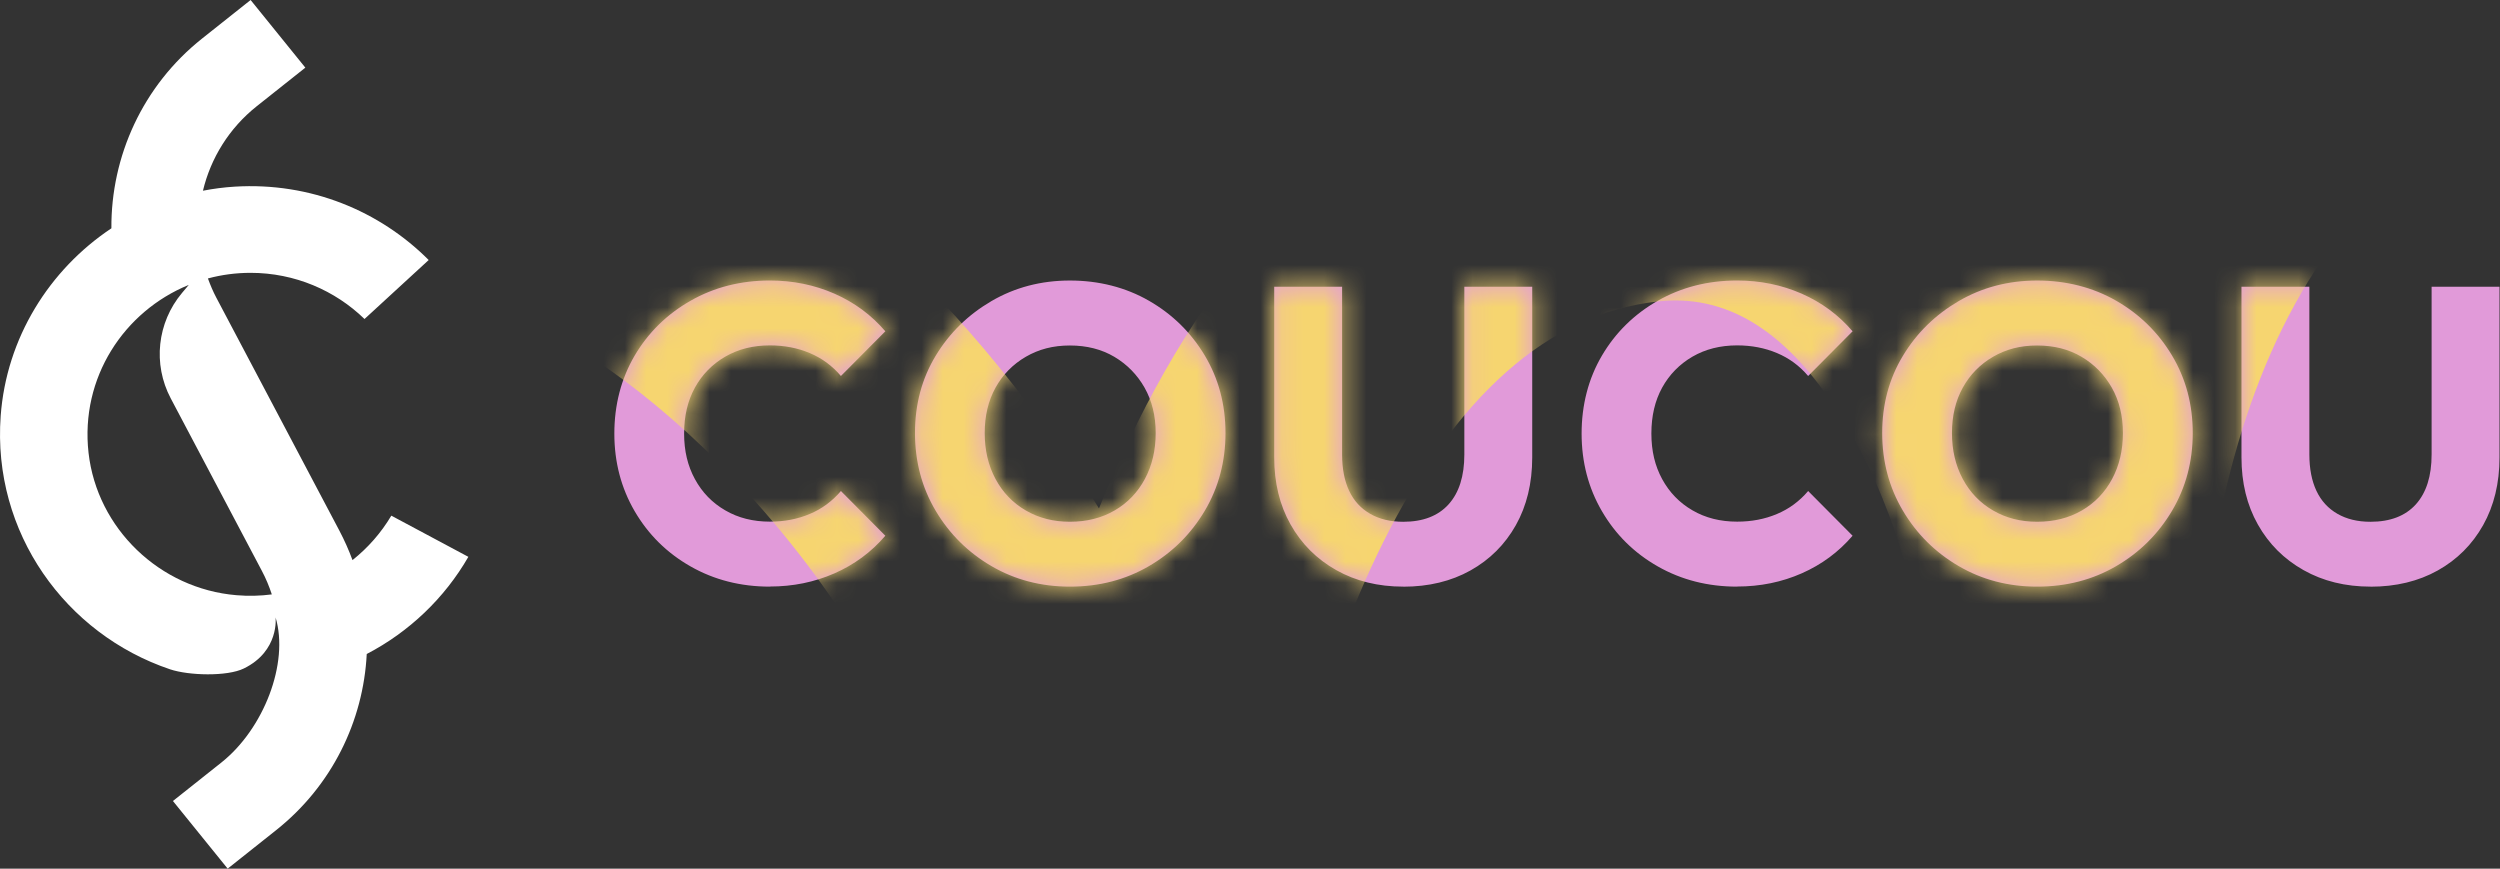 <svg width="118" height="41" viewBox="0 0 118 41" fill="none" xmlns="http://www.w3.org/2000/svg">
<rect x="0" y="0" width="118" height="41" fill="#333333" stroke="none"/>
<g clip-path="url(#clip0_6011_11019)">
<path d="M22.105 26.282L18.47 24.339C17.993 25.145 17.37 25.854 16.638 26.437C16.465 25.968 16.26 25.506 16.022 25.053L10.21 14.05C10.053 13.754 9.926 13.45 9.814 13.143C10.455 12.97 11.13 12.878 11.826 12.878C13.917 12.878 15.817 13.71 17.205 15.057L20.234 12.273C17.926 9.96 14.657 8.59 11.076 8.81C10.568 8.841 10.069 8.907 9.579 9.002C9.946 7.471 10.809 6.053 12.123 5.01L14.412 3.193L11.829 0L9.541 1.817C6.731 4.048 5.234 7.386 5.258 10.776C2.321 12.733 0.301 15.957 0.032 19.634C-0.371 25.146 3.104 29.933 8.026 31.591C8.908 31.889 10.722 31.938 11.51 31.552C13.194 30.728 13.008 29.142 13.008 29.142C13.653 31.305 12.438 34.413 10.45 35.99L8.162 37.807L10.746 41L13.034 39.183C15.665 37.094 17.15 34.033 17.31 30.869C19.316 29.824 20.986 28.229 22.107 26.282H22.105ZM11.156 28.093C7.54 27.789 4.582 24.944 4.179 21.372C3.78 17.825 5.856 14.692 8.91 13.448L8.592 13.826C7.417 15.226 7.206 17.189 8.058 18.801L12.362 26.948C12.553 27.308 12.706 27.679 12.83 28.056C12.288 28.127 11.728 28.142 11.156 28.093Z" fill="white"/>
<path d="M63.347 21.45C63.347 22.124 63.459 22.697 63.681 23.169C63.903 23.642 64.236 24.002 64.672 24.252C65.11 24.503 65.628 24.628 66.231 24.628C67.162 24.628 67.877 24.354 68.372 23.806C68.868 23.257 69.117 22.471 69.117 21.451V13.535H72.321V21.595C72.32 22.809 72.062 23.873 71.548 24.789C71.033 25.704 70.319 26.415 69.406 26.926C68.493 27.436 67.435 27.692 66.231 27.692L66.233 27.689C65.047 27.689 63.993 27.429 63.072 26.91C62.148 26.39 61.431 25.672 60.915 24.756C60.4 23.842 60.143 22.788 60.143 21.593V13.533H63.347V21.45ZM109.002 21.45C109.002 22.124 109.114 22.697 109.336 23.169C109.559 23.642 109.891 24.002 110.327 24.252C110.765 24.503 111.283 24.628 111.886 24.628C112.817 24.628 113.532 24.354 114.028 23.806C114.523 23.257 114.772 22.471 114.772 21.451V13.535H117.976V21.595C117.976 22.809 117.717 23.873 117.203 24.789C116.688 25.704 115.975 26.415 115.062 26.926C114.149 27.436 113.09 27.692 111.886 27.692L111.888 27.689C110.702 27.689 109.648 27.429 108.727 26.91C107.804 26.39 107.086 25.672 106.571 24.756C106.055 23.842 105.798 22.788 105.798 21.593V13.533H109.002V21.45ZM36.34 13.24C37.428 13.24 38.442 13.448 39.385 13.861C40.327 14.275 41.128 14.867 41.788 15.637L39.691 17.747C39.283 17.265 38.792 16.904 38.219 16.664C37.646 16.423 37.019 16.302 36.34 16.302C35.544 16.302 34.84 16.48 34.229 16.835C33.617 17.191 33.14 17.679 32.8 18.295C32.46 18.912 32.29 19.635 32.29 20.461C32.29 21.288 32.46 21.989 32.8 22.614C33.14 23.24 33.616 23.732 34.229 24.087C34.84 24.445 35.545 24.622 36.34 24.622C37.019 24.622 37.646 24.502 38.219 24.26C38.792 24.02 39.283 23.657 39.691 23.176L41.788 25.287C41.128 26.057 40.327 26.649 39.385 27.063C38.443 27.477 37.428 27.684 36.34 27.684V27.689C34.961 27.689 33.714 27.372 32.597 26.736C31.48 26.101 30.601 25.233 29.959 24.134C29.318 23.035 28.997 21.814 28.997 20.464C28.997 19.115 29.318 17.869 29.959 16.78C30.601 15.692 31.48 14.83 32.597 14.194C33.714 13.558 34.961 13.24 36.34 13.24ZM50.5 13.241C51.861 13.241 53.123 13.559 54.23 14.195C55.337 14.831 56.215 15.693 56.867 16.782C57.517 17.871 57.843 19.088 57.843 20.436C57.843 21.784 57.517 23.007 56.867 24.106C56.216 25.203 55.338 26.076 54.23 26.721C53.123 27.366 51.88 27.689 50.5 27.689C49.141 27.689 47.907 27.367 46.799 26.721C45.693 26.076 44.813 25.203 44.162 24.106C43.512 23.008 43.187 21.785 43.187 20.436C43.187 19.087 43.511 17.875 44.162 16.795C44.812 15.717 45.693 14.856 46.799 14.21C47.906 13.565 49.139 13.241 50.5 13.241ZM81.994 13.24C83.082 13.24 84.096 13.448 85.039 13.861C85.981 14.275 86.781 14.867 87.442 15.637L85.345 17.747C84.937 17.265 84.446 16.904 83.873 16.664C83.301 16.423 82.673 16.302 81.994 16.302C81.198 16.302 80.495 16.48 79.883 16.835C79.272 17.191 78.795 17.679 78.454 18.295C78.114 18.912 77.945 19.635 77.945 20.461C77.945 21.288 78.114 21.989 78.454 22.614C78.795 23.24 79.27 23.732 79.883 24.087C80.495 24.445 81.199 24.622 81.994 24.622C82.673 24.622 83.301 24.502 83.873 24.26C84.446 24.02 84.937 23.657 85.345 23.176L87.442 25.287C86.781 26.056 85.981 26.649 85.039 27.063C84.098 27.477 83.082 27.684 81.994 27.684V27.689C80.615 27.689 79.367 27.372 78.25 26.736C77.133 26.101 76.255 25.233 75.614 24.134C74.972 23.035 74.652 21.814 74.652 20.464C74.652 19.115 74.972 17.869 75.614 16.78C76.255 15.692 77.134 14.83 78.25 14.194C79.367 13.557 80.615 13.24 81.994 13.24ZM96.154 13.241C97.515 13.241 98.777 13.559 99.884 14.195C100.991 14.831 101.869 15.693 102.521 16.782C103.171 17.871 103.497 19.088 103.497 20.436C103.497 21.784 103.171 23.007 102.521 24.106C101.871 25.203 100.992 26.076 99.884 26.721C98.777 27.366 97.534 27.689 96.154 27.689C94.795 27.689 93.562 27.367 92.453 26.721C91.347 26.076 90.467 25.203 89.817 24.106C89.166 23.008 88.84 21.786 88.84 20.436C88.84 19.087 89.165 17.875 89.817 16.795C90.467 15.717 91.347 14.856 92.453 14.21C93.56 13.565 94.794 13.241 96.154 13.241ZM50.499 16.307C49.704 16.307 49.028 16.485 48.416 16.841C47.805 17.197 47.328 17.684 46.987 18.3C46.647 18.917 46.478 19.63 46.478 20.439C46.478 21.248 46.647 21.971 46.987 22.606C47.328 23.242 47.803 23.737 48.416 24.093C49.028 24.451 49.723 24.627 50.499 24.627H50.5C51.297 24.627 52 24.449 52.612 24.093C53.223 23.737 53.7 23.241 54.039 22.606C54.38 21.97 54.548 21.248 54.548 20.439C54.548 19.63 54.373 18.917 54.025 18.3C53.674 17.684 53.199 17.199 52.596 16.841C51.995 16.486 51.294 16.307 50.499 16.307ZM96.153 16.307C95.357 16.307 94.681 16.485 94.07 16.841C93.458 17.197 92.982 17.684 92.642 18.3C92.302 18.917 92.132 19.63 92.132 20.439C92.132 21.248 92.302 21.971 92.642 22.606C92.982 23.242 93.457 23.737 94.07 24.093C94.681 24.451 95.376 24.627 96.153 24.627H96.154C96.951 24.627 97.654 24.449 98.266 24.093C98.877 23.737 99.354 23.241 99.693 22.606C100.033 21.97 100.202 21.248 100.202 20.439C100.202 19.63 100.028 18.917 99.679 18.3C99.329 17.684 98.853 17.199 98.25 16.841C97.649 16.485 96.948 16.307 96.153 16.307Z" fill="#E19AD9"/>
<mask id="mask0_6011_11019" style="mask-type:alpha" maskUnits="userSpaceOnUse" x="28" y="13" width="90" height="15">
<path d="M63.347 21.45C63.347 22.124 63.459 22.697 63.681 23.169C63.903 23.642 64.236 24.002 64.672 24.252C65.11 24.503 65.628 24.628 66.231 24.628C67.162 24.628 67.877 24.354 68.372 23.806C68.868 23.257 69.117 22.471 69.117 21.451V13.535H72.321V21.595C72.32 22.809 72.062 23.873 71.548 24.789C71.033 25.704 70.319 26.415 69.406 26.926C68.493 27.436 67.435 27.692 66.231 27.692L66.233 27.689C65.047 27.689 63.993 27.429 63.072 26.91C62.148 26.39 61.431 25.672 60.915 24.756C60.4 23.842 60.143 22.788 60.143 21.593V13.533H63.347V21.45ZM109.002 21.45C109.002 22.124 109.114 22.697 109.336 23.169C109.559 23.642 109.891 24.002 110.327 24.252C110.765 24.503 111.283 24.628 111.886 24.628C112.817 24.628 113.532 24.354 114.028 23.806C114.523 23.257 114.772 22.471 114.772 21.451V13.535H117.976V21.595C117.976 22.809 117.717 23.873 117.203 24.789C116.688 25.704 115.975 26.415 115.062 26.926C114.149 27.436 113.09 27.692 111.886 27.692L111.888 27.689C110.702 27.689 109.648 27.429 108.727 26.91C107.804 26.39 107.086 25.672 106.571 24.756C106.055 23.842 105.798 22.788 105.798 21.593V13.533H109.002V21.45ZM36.34 13.24C37.428 13.24 38.442 13.448 39.385 13.861C40.327 14.275 41.128 14.867 41.788 15.637L39.691 17.747C39.283 17.265 38.792 16.904 38.219 16.664C37.646 16.423 37.019 16.302 36.34 16.302C35.544 16.302 34.84 16.48 34.229 16.835C33.617 17.191 33.14 17.679 32.8 18.295C32.46 18.912 32.29 19.635 32.29 20.461C32.29 21.288 32.46 21.989 32.8 22.614C33.14 23.24 33.616 23.732 34.229 24.087C34.84 24.445 35.545 24.622 36.34 24.622C37.019 24.622 37.646 24.502 38.219 24.26C38.792 24.02 39.283 23.657 39.691 23.176L41.788 25.287C41.128 26.057 40.327 26.649 39.385 27.063C38.443 27.477 37.428 27.684 36.34 27.684V27.689C34.961 27.689 33.714 27.372 32.597 26.736C31.48 26.101 30.601 25.233 29.959 24.134C29.318 23.035 28.997 21.814 28.997 20.464C28.997 19.115 29.318 17.869 29.959 16.78C30.601 15.692 31.48 14.83 32.597 14.194C33.714 13.558 34.961 13.24 36.34 13.24ZM50.5 13.241C51.861 13.241 53.123 13.559 54.23 14.195C55.337 14.831 56.215 15.693 56.867 16.782C57.517 17.871 57.843 19.088 57.843 20.436C57.843 21.784 57.517 23.007 56.867 24.106C56.216 25.203 55.338 26.076 54.23 26.721C53.123 27.366 51.88 27.689 50.5 27.689C49.141 27.689 47.907 27.367 46.799 26.721C45.693 26.076 44.813 25.203 44.162 24.106C43.512 23.008 43.187 21.785 43.187 20.436C43.187 19.087 43.511 17.875 44.162 16.795C44.812 15.717 45.693 14.856 46.799 14.21C47.906 13.565 49.139 13.241 50.5 13.241ZM81.994 13.24C83.082 13.24 84.096 13.448 85.039 13.861C85.981 14.275 86.781 14.867 87.442 15.637L85.345 17.747C84.937 17.265 84.446 16.904 83.873 16.664C83.301 16.423 82.673 16.302 81.994 16.302C81.198 16.302 80.495 16.48 79.883 16.835C79.272 17.191 78.795 17.679 78.454 18.295C78.114 18.912 77.945 19.635 77.945 20.461C77.945 21.288 78.114 21.989 78.454 22.614C78.795 23.24 79.27 23.732 79.883 24.087C80.495 24.445 81.199 24.622 81.994 24.622C82.673 24.622 83.301 24.502 83.873 24.26C84.446 24.02 84.937 23.657 85.345 23.176L87.442 25.287C86.781 26.056 85.981 26.649 85.039 27.063C84.098 27.477 83.082 27.684 81.994 27.684V27.689C80.615 27.689 79.367 27.372 78.25 26.736C77.133 26.101 76.255 25.233 75.614 24.134C74.972 23.035 74.652 21.814 74.652 20.464C74.652 19.115 74.972 17.869 75.614 16.78C76.255 15.692 77.134 14.83 78.25 14.194C79.367 13.557 80.615 13.24 81.994 13.24ZM96.154 13.241C97.515 13.241 98.777 13.559 99.884 14.195C100.991 14.831 101.869 15.693 102.521 16.782C103.171 17.871 103.497 19.088 103.497 20.436C103.497 21.784 103.171 23.007 102.521 24.106C101.871 25.203 100.992 26.076 99.884 26.721C98.777 27.366 97.534 27.689 96.154 27.689C94.795 27.689 93.562 27.367 92.453 26.721C91.347 26.076 90.467 25.203 89.817 24.106C89.166 23.008 88.84 21.786 88.84 20.436C88.84 19.087 89.165 17.875 89.817 16.795C90.467 15.717 91.347 14.856 92.453 14.21C93.56 13.565 94.794 13.241 96.154 13.241ZM50.499 16.307C49.704 16.307 49.028 16.485 48.416 16.841C47.805 17.197 47.328 17.684 46.987 18.3C46.647 18.917 46.478 19.63 46.478 20.439C46.478 21.248 46.647 21.971 46.987 22.606C47.328 23.242 47.803 23.737 48.416 24.093C49.028 24.451 49.723 24.627 50.499 24.627H50.5C51.297 24.627 52 24.449 52.612 24.093C53.223 23.737 53.7 23.241 54.039 22.606C54.38 21.97 54.548 21.248 54.548 20.439C54.548 19.63 54.373 18.917 54.025 18.3C53.674 17.684 53.199 17.199 52.596 16.841C51.995 16.486 51.294 16.307 50.499 16.307ZM96.153 16.307C95.357 16.307 94.681 16.485 94.07 16.841C93.458 17.197 92.982 17.684 92.642 18.3C92.302 18.917 92.132 19.63 92.132 20.439C92.132 21.248 92.302 21.971 92.642 22.606C92.982 23.242 93.457 23.737 94.07 24.093C94.681 24.451 95.376 24.627 96.153 24.627H96.154C96.951 24.627 97.654 24.449 98.266 24.093C98.877 23.737 99.354 23.241 99.693 22.606C100.033 21.97 100.202 21.248 100.202 20.439C100.202 19.63 100.028 18.917 99.679 18.3C99.329 17.684 98.853 17.199 98.25 16.841C97.649 16.485 96.948 16.307 96.153 16.307Z" fill="#E19AD9"/>
</mask>
<g mask="url(#mask0_6011_11019)">
<path fill-rule="evenodd" clip-rule="evenodd" d="M22.132 6.864C23.633 3.655 27.473 2.259 30.71 3.747C36.188 6.267 45.073 12.873 51.871 23.996C52.431 22.611 53.044 21.238 53.716 19.894C57.898 11.52 65.127 2.789 76.818 1.495C85.512 0.532 91.856 4.967 95.964 10.187C96.824 8.405 97.814 6.672 98.95 5.018C104.766 -3.45 114.146 -9.397 127.761 -9.397C131.329 -9.397 134.221 -6.529 134.221 -2.991C134.221 0.547 131.329 3.415 127.761 3.415C118.551 3.415 113.112 7.158 109.628 12.231C105.9 17.658 104.168 25.039 103.824 32.101C103.658 35.512 100.823 38.194 97.38 38.198C93.936 38.202 91.095 35.527 90.921 32.117C90.748 28.741 89.364 23.492 86.758 19.445C84.187 15.453 81.379 13.882 78.252 14.228C73.026 14.807 68.693 18.773 65.293 25.581C61.956 32.263 60.301 40.262 59.85 45.602C59.582 48.763 57.023 51.254 53.831 51.459C50.639 51.665 47.776 49.523 47.099 46.422C42.95 27.42 30.198 17.635 25.275 15.371C22.039 13.883 20.631 10.074 22.132 6.864Z" fill="#F6D570"/>
</g>
</g>
<defs>
<clipPath id="clip0_6011_11019">
<rect width="118" height="41" fill="white"/>
</clipPath>
</defs>
</svg>

